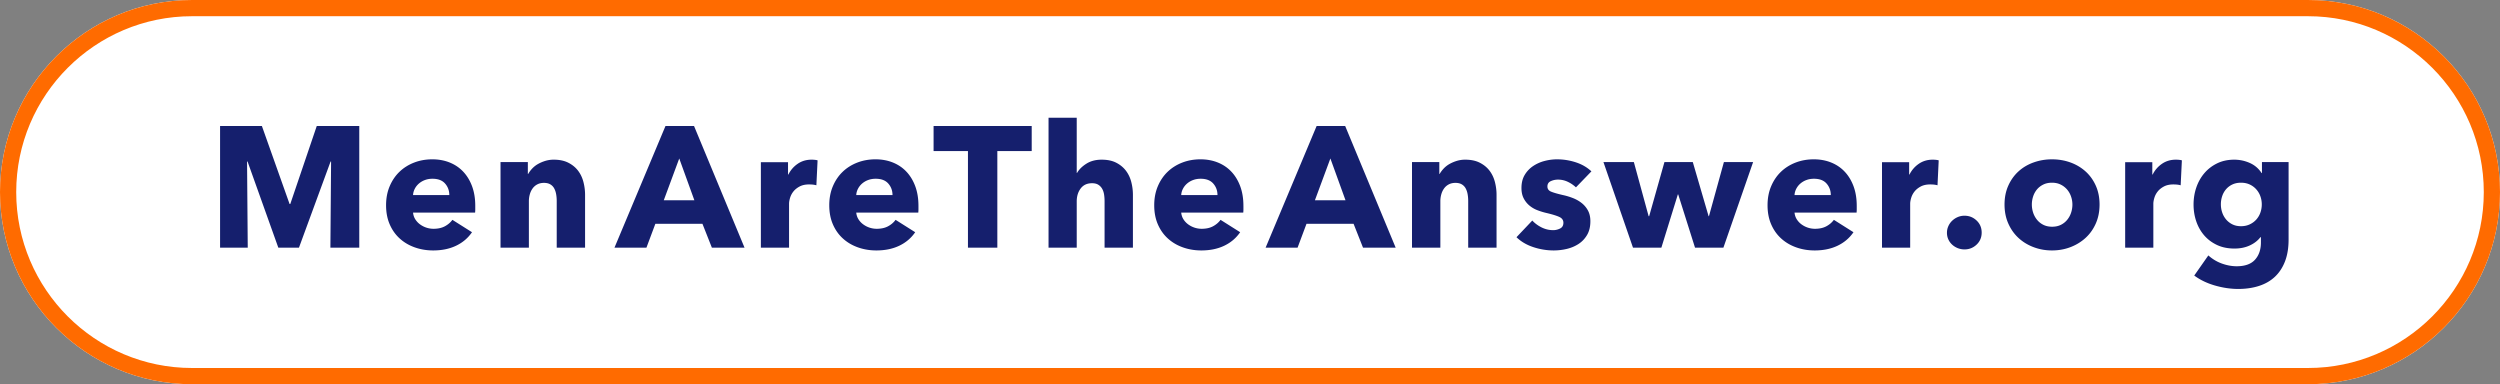 <svg height="146" viewBox="0 0 950 146" width="950" xmlns="http://www.w3.org/2000/svg"><rect x="0" y="0" width="950" height="146" fill="#808080" stroke="none"/><g fill="none" fill-rule="evenodd"><path d="m72.972 146c-40.237 0-72.972-32.747-72.972-73s32.735-73 72.972-73h804.056c40.236 0 72.972 32.747 72.972 73s-32.736 73-72.972 73z" fill="#fff"/><path d="m877.028 0c40.237 0 72.972 32.747 72.972 73s-32.735 73-72.972 73h-804.056c-40.236 0-72.972-32.747-72.972-73s32.736-73 72.972-73zm0 6.162h-804.056c-36.841 0-66.812 29.984-66.812 66.838s29.971 66.838 66.812 66.838h804.056c36.841 0 66.813-29.984 66.813-66.838s-29.972-66.838-66.813-66.838z" fill="#ff6b00"/><path d="m125.55 94.124.261-32.73h-.196l-12.015 32.731h-7.836l-11.69-32.73h-.196l.262 32.73h-10.514v-46.253h15.888l10.527 29.659h.261l10.068-29.66h16.151v46.253zm45.189-19.99c0-1.7-.534-3.157-1.6-4.377-1.068-1.22-2.667-1.83-4.799-1.83-1.046 0-2.004.164-2.874.49a7.43 7.43 0 0 0 -2.286 1.34 6.635 6.635 0 0 0 -1.567 1.992 5.831 5.831 0 0 0 -.653 2.385zm9.86 4.116v1.306c0 .436-.022.849-.065 1.24h-23.574c.087.916.36 1.744.816 2.484a7.045 7.045 0 0 0 1.763 1.927 8.534 8.534 0 0 0 2.417 1.274 8.513 8.513 0 0 0 2.775.457c1.698 0 3.134-.315 4.31-.947 1.176-.631 2.132-1.448 2.873-2.45l7.445 4.703c-1.525 2.222-3.538 3.932-6.04 5.128-2.505 1.198-5.411 1.797-8.719 1.797-2.438 0-4.745-.382-6.921-1.143-2.178-.761-4.082-1.872-5.714-3.332-1.633-1.458-2.918-3.255-3.854-5.39-.936-2.133-1.403-4.572-1.403-7.316 0-2.656.456-5.063 1.371-7.22.914-2.154 2.155-3.983 3.722-5.486s3.417-2.667 5.551-3.495c2.133-.827 4.44-1.242 6.922-1.242 2.394 0 4.593.404 6.596 1.209 2.002.807 3.721 1.97 5.158 3.495s2.557 3.376 3.364 5.553c.804 2.179 1.207 4.66 1.207 7.448zm30.953 15.874v-17.77c0-.913-.077-1.784-.228-2.612-.153-.827-.403-1.557-.752-2.19a3.902 3.902 0 0 0 -1.469-1.501c-.631-.37-1.426-.556-2.383-.556-.958 0-1.796.186-2.514.556a5.084 5.084 0 0 0 -1.796 1.535 6.922 6.922 0 0 0 -1.077 2.254 9.68 9.68 0 0 0 -.359 2.646v17.638h-10.775v-32.534h10.382v4.507h.131c.392-.696.903-1.382 1.534-2.057a9.239 9.239 0 0 1 2.221-1.732c.849-.478 1.773-.87 2.775-1.175a10.93 10.93 0 0 1 3.2-.458c2.176 0 4.026.393 5.551 1.176 1.523.784 2.752 1.796 3.689 3.038.936 1.24 1.611 2.668 2.025 4.279.413 1.612.62 3.223.62 4.834v20.12h-10.775zm46.56-33.906-5.877 15.876h11.623l-5.746-15.875zm12.407 33.906-3.591-9.082h-17.893l-3.396 9.082h-12.146l19.395-46.252h10.84l19.199 46.252zm39.704-23.714a8.375 8.375 0 0 0 -1.404-.262 14.675 14.675 0 0 0 -1.339-.065c-1.437 0-2.644.26-3.624.782s-1.763 1.15-2.351 1.89a7.143 7.143 0 0 0 -1.273 2.41c-.262.869-.392 1.628-.392 2.28v16.679h-10.71v-32.494h10.318v4.703h.131a10.603 10.603 0 0 1 3.526-4.078c1.523-1.052 3.287-1.58 5.29-1.58.434 0 .859.023 1.273.067.413.043.751.109 1.012.196zm28.929 3.724c0-1.7-.534-3.157-1.6-4.377-1.068-1.22-2.667-1.83-4.8-1.83-1.045 0-2.003.164-2.873.49a7.43 7.43 0 0 0 -2.286 1.34 6.635 6.635 0 0 0 -1.567 1.992 5.831 5.831 0 0 0 -.653 2.385zm9.86 4.116v1.306c0 .436-.022.849-.065 1.24h-23.574c.087.916.36 1.744.816 2.484a7.045 7.045 0 0 0 1.763 1.927 8.534 8.534 0 0 0 2.417 1.274 8.513 8.513 0 0 0 2.775.457c1.698 0 3.134-.315 4.31-.947 1.176-.631 2.132-1.448 2.873-2.45l7.445 4.703c-1.525 2.222-3.538 3.932-6.04 5.128-2.505 1.198-5.411 1.797-8.719 1.797-2.438 0-4.745-.382-6.921-1.143-2.178-.761-4.082-1.872-5.714-3.332-1.633-1.458-2.918-3.255-3.854-5.39-.936-2.133-1.403-4.572-1.403-7.316 0-2.656.457-5.063 1.371-7.22.914-2.154 2.155-3.983 3.722-5.486s3.417-2.667 5.551-3.495c2.133-.827 4.44-1.242 6.922-1.242 2.394 0 4.593.404 6.596 1.209 2.002.807 3.721 1.97 5.158 3.495s2.557 3.376 3.364 5.553c.804 2.179 1.207 4.66 1.207 7.448zm29.974-20.84v36.714h-11.166v-36.714h-13.061v-9.538h37.287v9.538zm40.75 36.714v-17.638c0-.915-.066-1.785-.196-2.614-.131-.826-.382-1.556-.751-2.188a4.25 4.25 0 0 0 -1.469-1.503c-.611-.37-1.394-.555-2.351-.555-1.872 0-3.309.665-4.31 1.993-1.002 1.328-1.502 2.972-1.502 4.932v17.573h-10.71v-49.387h10.71v20.97h.131c.739-1.307 1.915-2.472 3.526-3.495 1.61-1.024 3.548-1.536 5.812-1.536 2.22 0 4.081.393 5.583 1.176 1.502.784 2.72 1.796 3.657 3.038.936 1.24 1.61 2.668 2.024 4.279.414 1.612.621 3.223.621 4.834v20.12h-10.775zm42.903-19.99c0-1.7-.534-3.157-1.6-4.377-1.068-1.22-2.667-1.83-4.799-1.83-1.046 0-2.004.164-2.874.49a7.43 7.43 0 0 0 -2.286 1.34 6.635 6.635 0 0 0 -1.567 1.992 5.831 5.831 0 0 0 -.653 2.385zm9.86 4.116v1.306c0 .436-.022.849-.065 1.24h-23.574c.087.916.36 1.744.816 2.484a7.045 7.045 0 0 0 1.763 1.927 8.534 8.534 0 0 0 2.417 1.274 8.513 8.513 0 0 0 2.775.457c1.698 0 3.134-.315 4.31-.947 1.176-.631 2.132-1.448 2.873-2.45l7.445 4.703c-1.525 2.222-3.538 3.932-6.04 5.128-2.505 1.198-5.411 1.797-8.719 1.797-2.438 0-4.745-.382-6.921-1.143-2.178-.761-4.082-1.872-5.714-3.332-1.633-1.458-2.918-3.255-3.853-5.39-.937-2.133-1.404-4.572-1.404-7.316 0-2.656.457-5.063 1.371-7.22.914-2.154 2.155-3.983 3.722-5.486s3.417-2.667 5.551-3.495c2.133-.827 4.44-1.242 6.922-1.242 2.394 0 4.593.404 6.596 1.209 2.002.807 3.721 1.97 5.158 3.495s2.557 3.376 3.364 5.553c.804 2.179 1.207 4.66 1.207 7.448zm33.043-18.032-5.877 15.876h11.623l-5.746-15.875zm12.407 33.906-3.591-9.082h-17.893l-3.395 9.082h-12.147l19.395-46.252h10.84l19.199 46.252zm39.964 0v-17.77c0-.913-.077-1.784-.228-2.612-.153-.827-.403-1.557-.752-2.19a3.902 3.902 0 0 0 -1.469-1.501c-.631-.37-1.426-.556-2.383-.556-.958 0-1.796.186-2.514.556a5.084 5.084 0 0 0 -1.796 1.535 6.922 6.922 0 0 0 -1.077 2.254 9.68 9.68 0 0 0 -.359 2.646v17.638h-10.775v-32.534h10.382v4.507h.131c.392-.696.903-1.382 1.534-2.057a9.239 9.239 0 0 1 2.221-1.732c.849-.478 1.773-.87 2.775-1.175a10.93 10.93 0 0 1 3.2-.458c2.176 0 4.026.393 5.551 1.176 1.523.784 2.752 1.796 3.689 3.038.936 1.24 1.611 2.668 2.025 4.279.413 1.612.62 3.223.62 4.834v20.12h-10.775zm40.945-22.93a11.993 11.993 0 0 0 -3.069-2.091 8.492 8.492 0 0 0 -3.723-.849 6.536 6.536 0 0 0 -2.775.588c-.849.392-1.274 1.068-1.274 2.025 0 .915.468 1.568 1.405 1.96.935.392 2.449.828 4.538 1.307 1.218.261 2.449.631 3.69 1.11 1.241.48 2.361 1.11 3.363 1.895a9.079 9.079 0 0 1 2.416 2.874c.609 1.133.914 2.483.914 4.05 0 2.048-.414 3.779-1.24 5.194-.828 1.415-1.905 2.559-3.233 3.429-1.328.872-2.819 1.503-4.473 1.895a21.466 21.466 0 0 1 -4.963.588c-2.656 0-5.257-.425-7.804-1.274-2.546-.849-4.669-2.1-6.367-3.756l6.008-6.337c.957 1.045 2.132 1.917 3.527 2.613a9.783 9.783 0 0 0 4.44 1.045c.87 0 1.731-.206 2.58-.621.848-.413 1.273-1.143 1.273-2.188 0-1.001-.523-1.741-1.567-2.221-1.045-.479-2.678-.98-4.898-1.503a25.002 25.002 0 0 1 -3.396-1.045 10.69 10.69 0 0 1 -3.036-1.764 8.758 8.758 0 0 1 -2.188-2.743c-.566-1.088-.849-2.395-.849-3.92 0-1.96.413-3.626 1.241-4.997a10.508 10.508 0 0 1 3.199-3.365 14.243 14.243 0 0 1 4.343-1.927 18.717 18.717 0 0 1 4.735-.621c2.437 0 4.821.382 7.15 1.143 2.329.763 4.299 1.907 5.91 3.43l-5.877 6.076zm56.028 22.93h-10.775l-6.399-20.252h-.131l-6.269 20.252h-10.775l-11.232-32.534h11.559l5.616 20.578h.195l5.812-20.578h10.775l6.008 20.578h.131l5.681-20.578h11.101zm40.813-19.99c0-1.7-.534-3.157-1.6-4.377-1.068-1.22-2.667-1.83-4.799-1.83-1.046 0-2.004.164-2.874.49a7.43 7.43 0 0 0 -2.286 1.34 6.635 6.635 0 0 0 -1.567 1.992 5.831 5.831 0 0 0 -.653 2.385zm9.86 4.116v1.306c0 .436-.022.849-.065 1.24h-23.574c.087.916.36 1.744.816 2.484a7.045 7.045 0 0 0 1.763 1.927 8.534 8.534 0 0 0 2.417 1.274 8.513 8.513 0 0 0 2.775.457c1.698 0 3.134-.315 4.31-.947 1.176-.631 2.132-1.448 2.873-2.45l7.445 4.703c-1.525 2.222-3.538 3.932-6.04 5.128-2.505 1.198-5.411 1.797-8.719 1.797-2.438 0-4.745-.382-6.921-1.143-2.178-.761-4.082-1.872-5.714-3.332-1.633-1.458-2.918-3.255-3.854-5.39-.936-2.133-1.403-4.572-1.403-7.316 0-2.656.456-5.063 1.371-7.22.914-2.154 2.155-3.983 3.722-5.486s3.417-2.667 5.551-3.495c2.133-.827 4.44-1.242 6.922-1.242 2.394 0 4.593.404 6.596 1.209 2.002.807 3.721 1.97 5.158 3.495s2.557 3.376 3.364 5.553c.804 2.179 1.207 4.66 1.207 7.448zm30.692-7.84a8.375 8.375 0 0 0 -1.404-.262 14.675 14.675 0 0 0 -1.339-.065c-1.436 0-2.643.26-3.623.782s-1.764 1.15-2.351 1.89a7.128 7.128 0 0 0 -1.274 2.41c-.262.869-.392 1.628-.392 2.28v16.679h-10.709v-32.494h10.317v4.703h.131a10.603 10.603 0 0 1 3.526-4.078c1.523-1.052 3.287-1.58 5.29-1.58.434 0 .859.023 1.274.067.412.043.75.109 1.011.196zm16.783 17.965c0 1.829-.643 3.354-1.926 4.573-1.285 1.218-2.819 1.829-4.604 1.829a6.904 6.904 0 0 1 -4.702-1.829 6.19 6.19 0 0 1 -1.436-1.992c-.349-.762-.523-1.601-.523-2.516 0-.871.174-1.698.523-2.482a6.464 6.464 0 0 1 1.436-2.058 7.062 7.062 0 0 1 2.123-1.404 6.414 6.414 0 0 1 2.579-.523c1.785 0 3.319.61 4.604 1.829 1.283 1.22 1.926 2.744 1.926 4.573m34.48-10.648a9.3 9.3 0 0 0 -.523-3.071 8.136 8.136 0 0 0 -1.502-2.645 7.644 7.644 0 0 0 -2.416-1.862c-.958-.48-2.068-.72-3.33-.72-1.264 0-2.374.24-3.33.72-.959.479-1.753 1.1-2.384 1.862a7.974 7.974 0 0 0 -1.437 2.645 9.869 9.869 0 0 0 0 6.14 8.39 8.39 0 0 0 1.469 2.712 7.23 7.23 0 0 0 2.417 1.928c.957.479 2.067.718 3.33.718 1.262 0 2.372-.24 3.331-.718a7.236 7.236 0 0 0 2.416-1.928 8.371 8.371 0 0 0 1.469-2.711 9.829 9.829 0 0 0 .49-3.07m10.318 0c0 2.656-.48 5.063-1.437 7.219-.958 2.155-2.264 3.984-3.918 5.487-1.655 1.503-3.57 2.668-5.747 3.495-2.178.827-4.506 1.24-6.987 1.24-2.439 0-4.757-.413-6.955-1.24-2.199-.827-4.114-1.992-5.747-3.495-1.632-1.503-2.928-3.332-3.885-5.487-.958-2.156-1.436-4.563-1.436-7.22 0-2.655.478-5.051 1.436-7.185.957-2.133 2.253-3.941 3.885-5.423 1.633-1.48 3.548-2.613 5.747-3.396 2.198-.784 4.516-1.177 6.955-1.177 2.481 0 4.809.393 6.987 1.177 2.177.783 4.092 1.916 5.747 3.396 1.654 1.482 2.96 3.29 3.918 5.423.957 2.134 1.437 4.53 1.437 7.186m30.822-7.317a8.375 8.375 0 0 0 -1.404-.262 14.657 14.657 0 0 0 -1.339-.065c-1.437 0-2.644.26-3.624.782-.979.522-1.763 1.15-2.351 1.89a7.143 7.143 0 0 0 -1.273 2.41c-.262.869-.392 1.628-.392 2.28v16.679h-10.709v-32.494h10.317v4.703h.131a10.603 10.603 0 0 1 3.526-4.078c1.523-1.052 3.287-1.58 5.29-1.58.434 0 .859.023 1.273.067.413.043.751.109 1.012.196zm30.822 7.251a9.01 9.01 0 0 0 -.555-3.136 7.986 7.986 0 0 0 -1.6-2.645 7.588 7.588 0 0 0 -2.481-1.797c-.958-.435-2.047-.653-3.265-.653-1.22 0-2.297.218-3.233.653a7.166 7.166 0 0 0 -2.383 1.764 7.775 7.775 0 0 0 -1.503 2.613 9.692 9.692 0 0 0 -.522 3.201c0 1.089.174 2.135.522 3.136a8.132 8.132 0 0 0 1.503 2.646 7.328 7.328 0 0 0 2.383 1.829c.936.457 2.013.686 3.233.686 1.218 0 2.318-.229 3.297-.686a7.739 7.739 0 0 0 2.482-1.797 7.887 7.887 0 0 0 1.567-2.613 9.182 9.182 0 0 0 .555-3.201zm10.188 13.392c0 3.179-.458 5.945-1.372 8.297-.914 2.351-2.199 4.3-3.853 5.847-1.655 1.545-3.668 2.7-6.04 3.462-2.374.762-4.996 1.143-7.869 1.143s-5.824-.435-8.849-1.306c-3.026-.872-5.648-2.135-7.869-3.789l5.355-7.644c1.568 1.394 3.298 2.428 5.192 3.103 1.893.675 3.755 1.013 5.583 1.013 3.135 0 5.453-.828 6.955-2.482 1.502-1.656 2.253-3.855 2.253-6.598v-1.96h-.196c-1.002 1.307-2.351 2.351-4.049 3.136-1.698.784-3.635 1.175-5.812 1.175-2.481 0-4.68-.446-6.596-1.339-1.915-.892-3.537-2.101-4.864-3.625-1.329-1.524-2.341-3.3-3.037-5.325-.697-2.025-1.044-4.17-1.044-6.434s.347-4.42 1.044-6.468c.696-2.047 1.708-3.855 3.037-5.422 1.327-1.568 2.949-2.819 4.864-3.756 1.916-.936 4.092-1.405 6.531-1.405 2.045 0 4.005.415 5.877 1.241 1.872.828 3.373 2.113 4.506 3.854h.131v-4.18h10.122z" fill="#151f6d"/></g></svg>